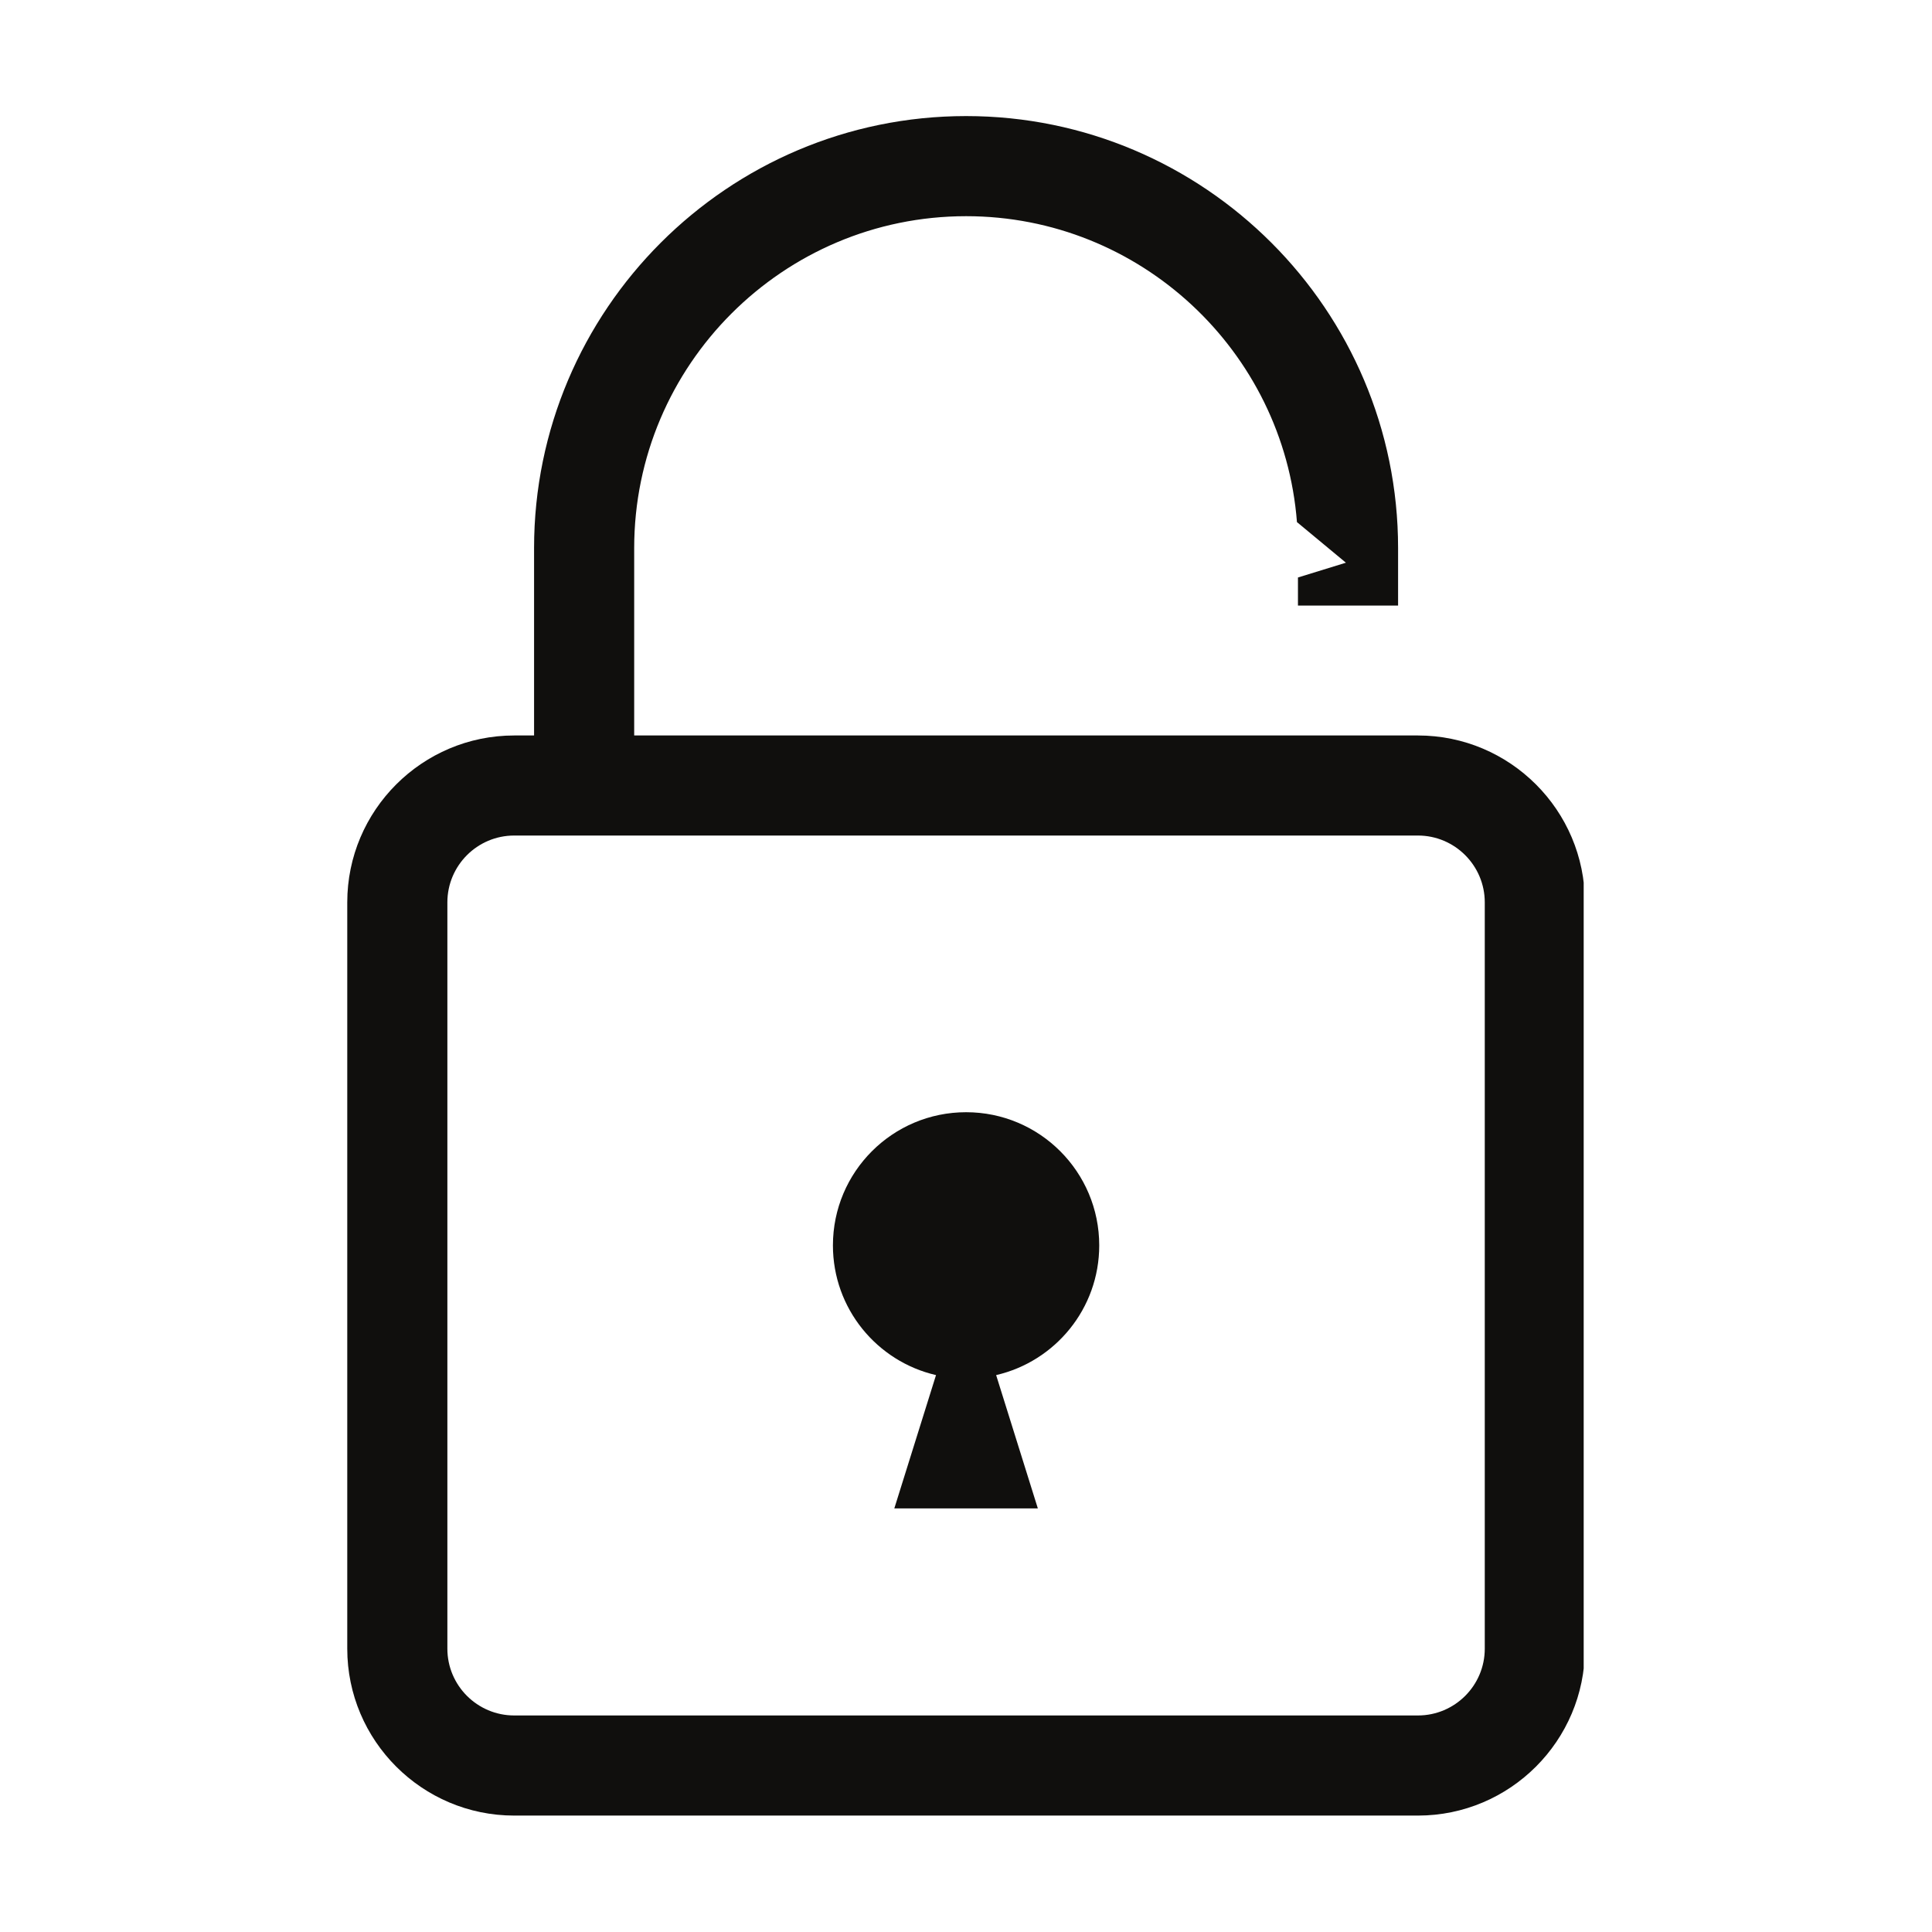 <svg xmlns="http://www.w3.org/2000/svg" xmlns:xlink="http://www.w3.org/1999/xlink" width="200" viewBox="0 0 150 150" height="200" preserveAspectRatio="xMidYMid meet"><defs><clipPath id="c3d4a90712"><path d="M 26.957 9 L 122.957 9 L 122.957 140.961 L 26.957 140.961 Z M 26.957 9 " clip-rule="nonzero"></path></clipPath></defs><g clip-path="url(#c3d4a90712)"><path fill="#100f0d" d="M 115.277 70.059 C 115.277 67.199 112.949 64.871 110.09 64.871 L 39.922 64.871 C 37.062 64.871 34.734 67.199 34.734 70.059 L 34.734 128.004 C 34.734 130.863 37.062 133.188 39.922 133.188 L 110.09 133.188 C 112.949 133.188 115.277 130.863 115.277 128.004 Z M 123.051 70.059 L 123.051 128.004 C 123.051 135.148 117.234 140.961 110.09 140.961 L 39.922 140.961 C 32.777 140.961 26.961 135.148 26.961 128.004 L 26.961 70.059 C 26.961 62.914 32.777 57.102 39.922 57.102 L 41.465 57.102 L 41.465 42.555 C 41.465 24.059 56.512 9.012 75.008 9.012 C 93.5 9.012 108.547 24.059 108.547 42.555 L 108.547 47.016 L 100.773 47.016 L 100.773 44.836 L 104.496 43.688 L 100.695 40.535 C 99.664 27.266 88.535 16.785 75.008 16.785 C 60.797 16.785 49.238 28.344 49.238 42.555 L 49.238 57.102 L 110.09 57.102 C 117.234 57.102 123.051 62.914 123.051 70.059 Z M 77.34 106.762 L 80.578 117.113 L 69.434 117.113 L 72.672 106.762 C 68.086 105.703 64.668 101.598 64.668 96.691 C 64.668 90.98 69.297 86.352 75.008 86.352 C 80.715 86.352 85.344 90.98 85.344 96.691 C 85.344 101.598 81.926 105.703 77.34 106.762 " fill-opacity="1" fill-rule="nonzero"></path></g></svg>